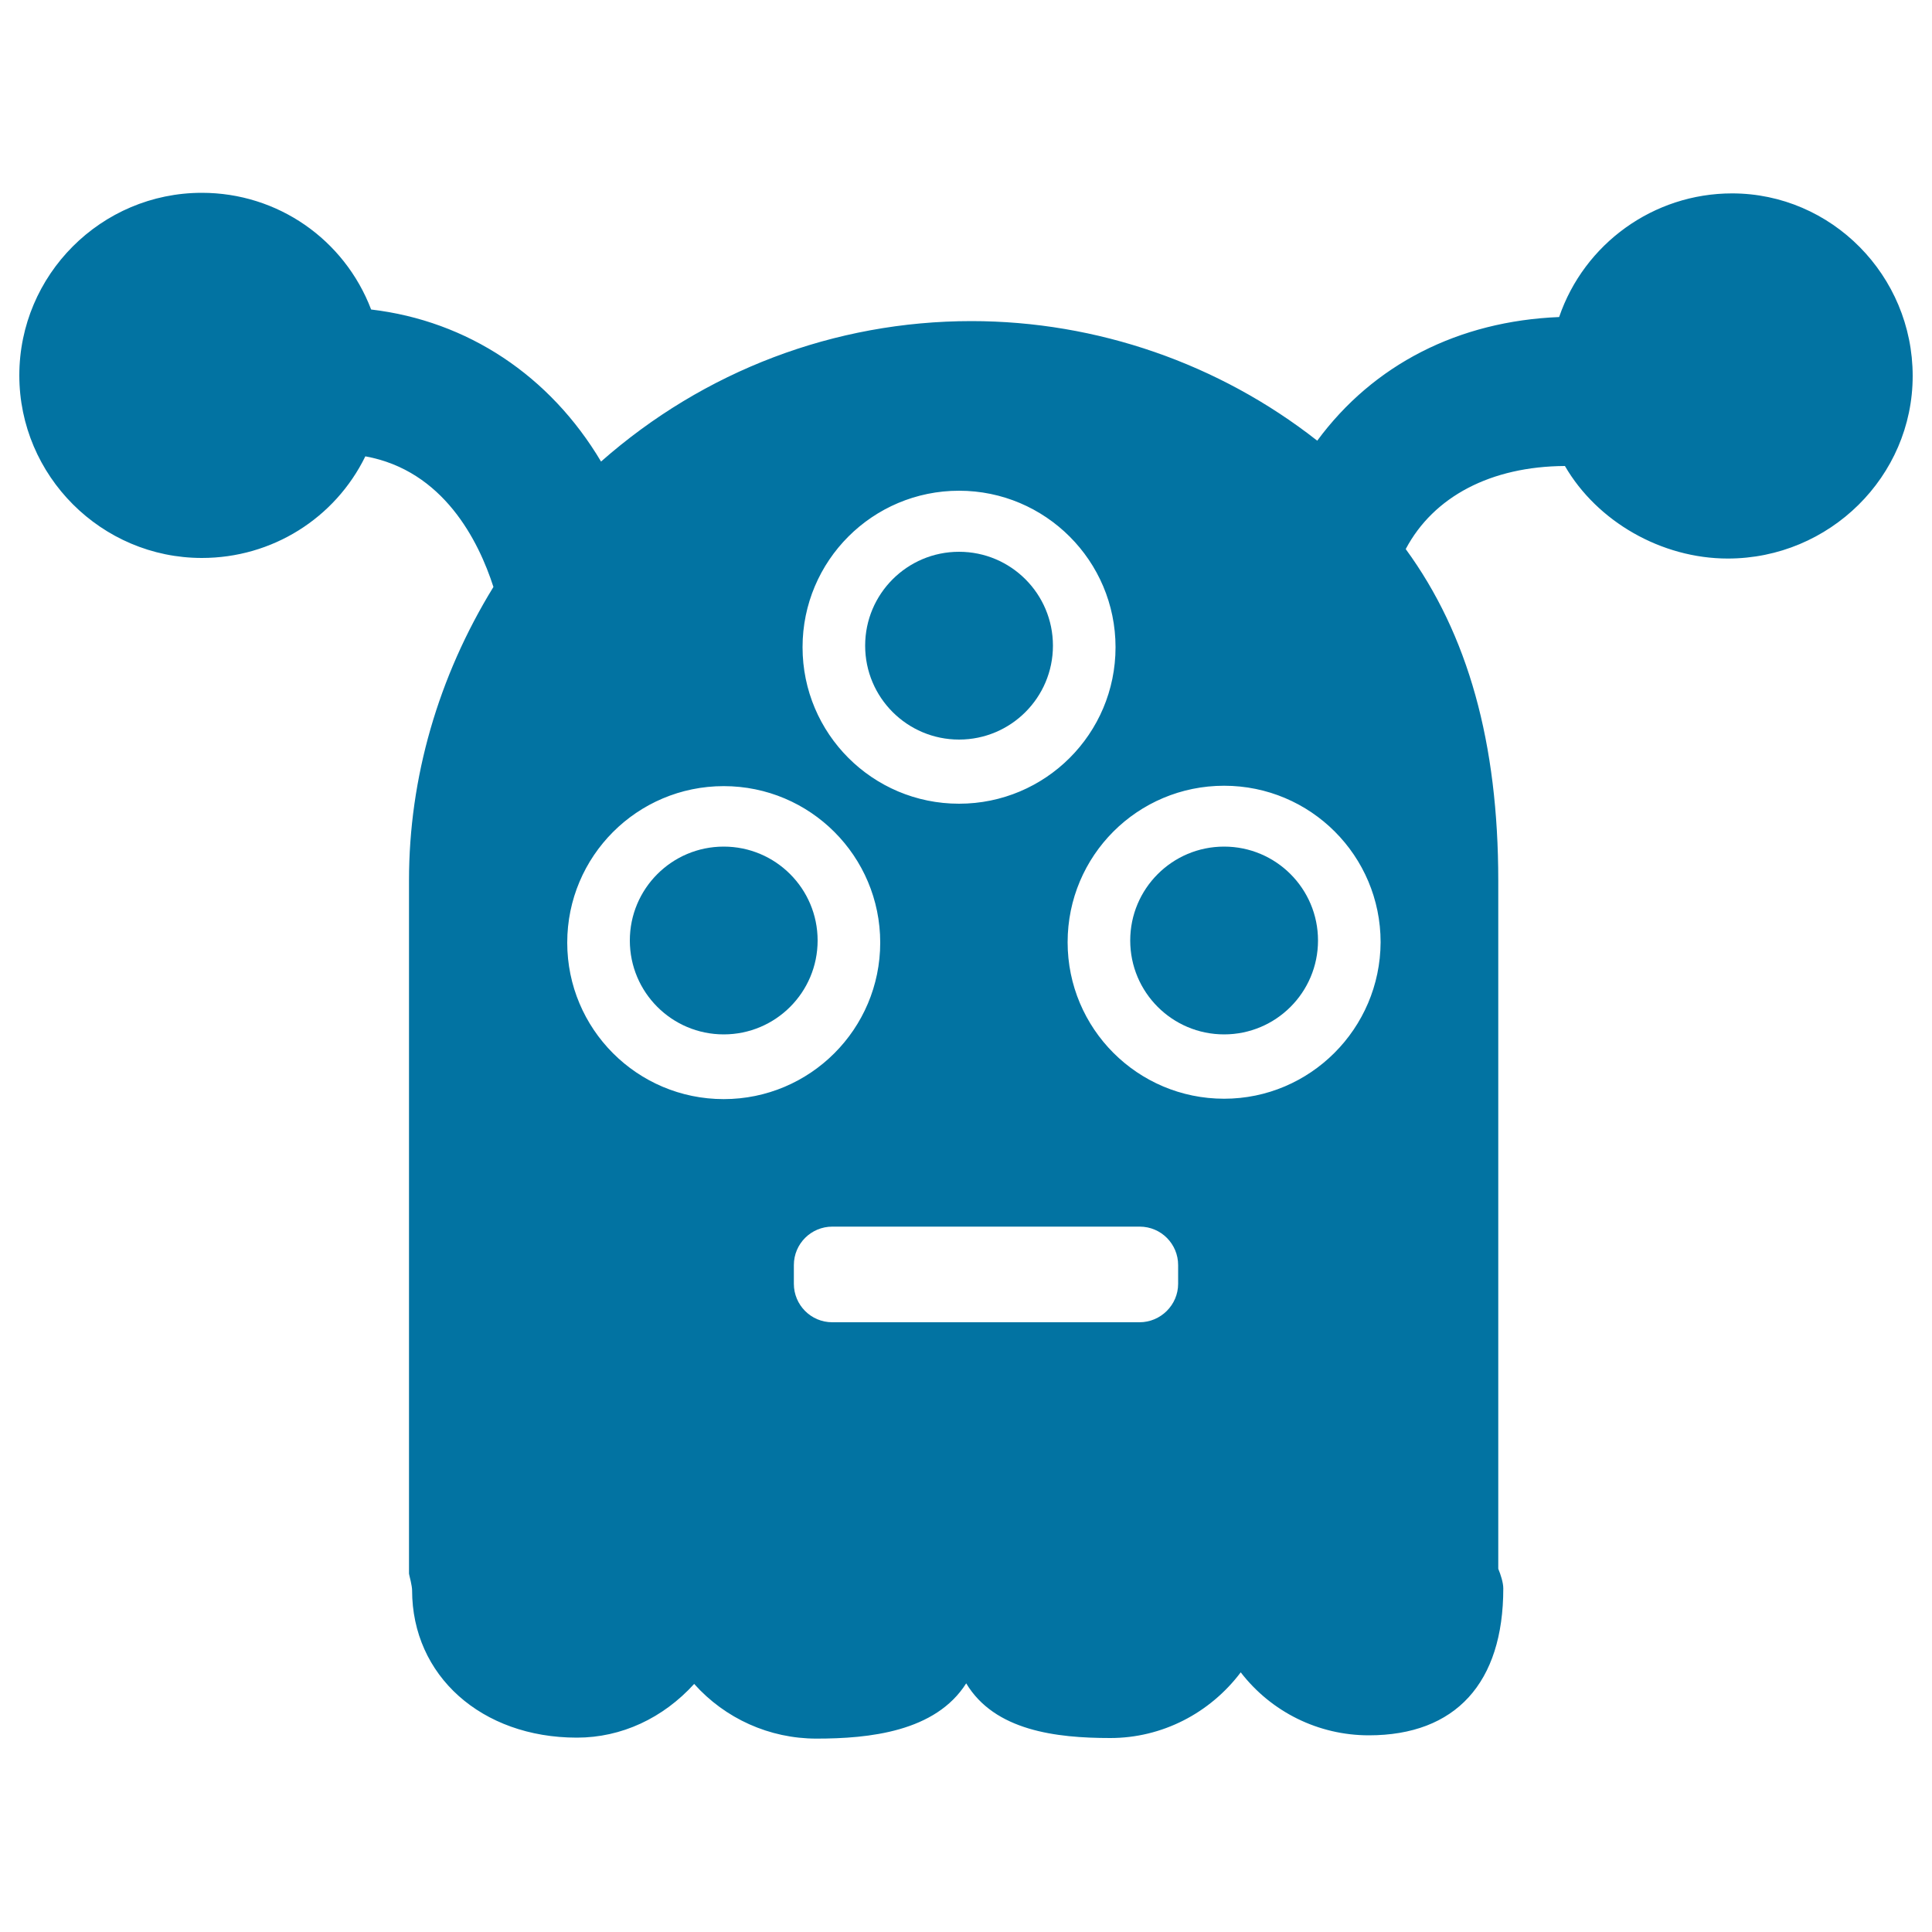 <svg xmlns="http://www.w3.org/2000/svg" viewBox="0 0 1000 1000" style="fill:#0273a2">
<title>Alien Of Outer Space SVG icon</title>
<g><g><path d="M104.5,99.8c-52.2,0-94.5,42.5-94.5,94.5s42.5,94.5,94.5,94.5c36.3,0,68.9-20.5,84.6-52.6c40.4,7.3,58.6,43.7,66.3,67.6c-28.6,46.5-43.7,98.9-43.7,151.8l0,0v358v0.9l0.2,1c0,0,1.4,5.4,1.4,7.6c0,44.2,35.9,76.3,85.3,76.3c23.1,0,44.6-10.1,60.7-27.8c16,17.9,38.9,28.3,63.3,28.3c27.2,0,61.6-3.5,77.5-28.6c14.7,24.5,46.5,28.3,74.6,28.3c26.7,0,51.5-12.8,67.5-34c15.8,20.5,40.2,32.6,66.3,32.6c44.9,0,69.6-27.1,69.6-76c0-3.1-1.4-7.3-2.6-10.2V455.9c0-71.3-15.6-127.5-47.9-171.7c14.4-27.2,44.1-42.8,82.4-43c16.7,28.8,50,47.9,84.3,47.9c52.7,0,95.7-42.5,95.7-94.5c0-52-42-94.5-93.5-94.5c-40.6,0-76.5,26-89.5,64c-52,2.1-96.1,24.5-125.2,64c-50.8-39.9-114.1-61.9-179-61.9c-70.8,0-138.4,25.7-191.7,72.7c-26.4-44.4-69-72.8-119-78.7C178.2,123.8,143.6,99.8,104.5,99.8z M589.8,684.4H430.8c-11.1,0-19.9-9-19.9-19.9v-9.7c0-11.1,9-19.9,19.9-19.9h159.1c11.1,0,19.9,9,19.9,19.9v9.7C609.8,675.4,600.8,684.4,589.8,684.4z M633.6,568.7c-44.8,0-81-36.3-81-81c0-44.8,36.2-81,81-81s81,36.3,81,81C714.4,532.4,678.1,568.7,633.6,568.7z M496.4,416c-44.8,0-81-36.3-81-81c0-44.8,36.3-81,81-81c44.7,0,81,36.3,81,81C577.4,379.8,541.1,416,496.4,416z M374.6,406.9c44.8,0,81,36.3,81,81s-36.3,81-81,81c-44.8,0-81-36.3-81-81S329.8,406.9,374.6,406.9z"/><circle cx="496.4" cy="334.2" r="48.6"/><circle cx="374.6" cy="486.8" r="48.6"/><circle cx="633.6" cy="486.8" r="48.6"/></g></g>
</svg>